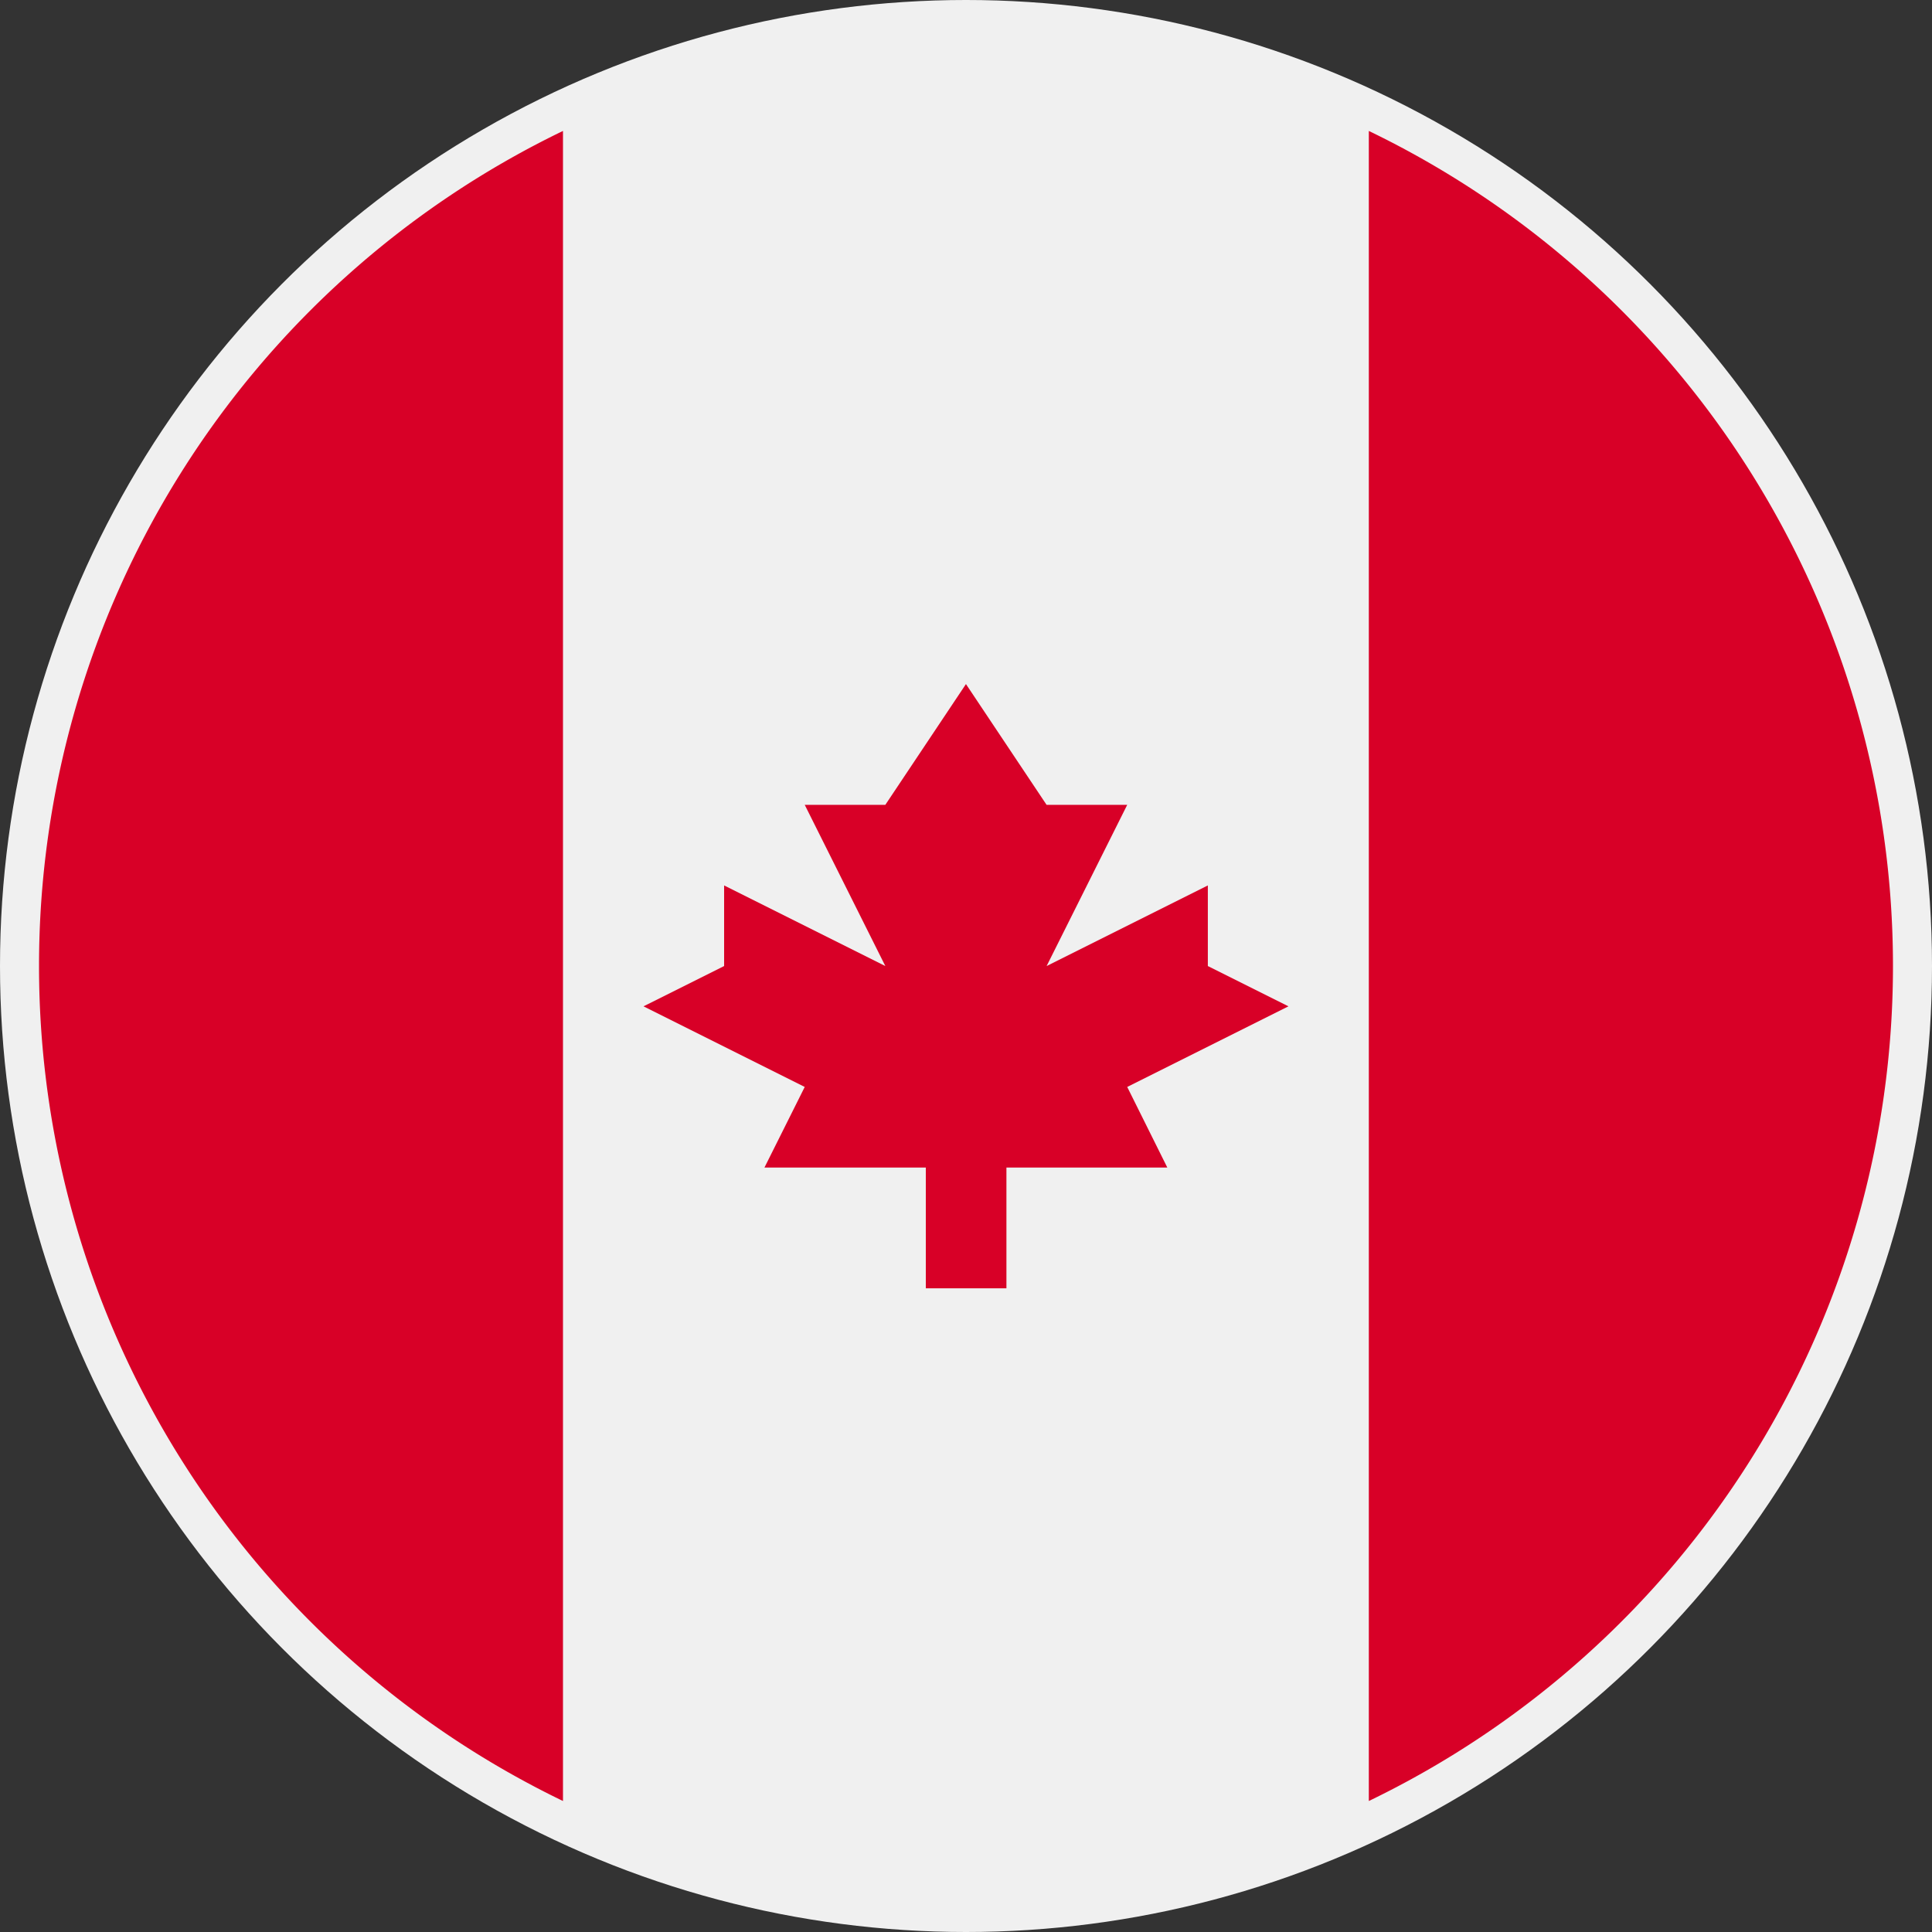 <svg xmlns="http://www.w3.org/2000/svg" width="40" height="40" viewBox="0 0 40 40"><rect x="0" y="0" width="40" height="40" fill="#333333" stroke="none"/><g transform="translate(.934 .934)"><circle data-name="Elipse 17" cx="20" cy="20" r="20" transform="translate(-.934 -.934)" fill="#f0f0f0"/><g data-name="Grupo 625" fill="#d80027"><path data-name="Caminho 8314" d="M38.258 19.067a19.193 19.193 0 00-10.852-17.29v34.577a19.193 19.193 0 0010.852-17.287z"/><path data-name="Caminho 8315" d="M-.126 19.067a19.193 19.193 0 0010.848 17.287V1.777A19.193 19.193 0 00-.126 19.067z"/><path data-name="Caminho 8316" d="M22.404 21.57l3.338-1.669-1.669-.834v-1.669l-3.338 1.669 1.669-3.338h-1.67l-1.669-2.5-1.669 2.5h-1.669l1.669 3.338-3.338-1.669v1.669l-1.669.834 3.338 1.669-.834 1.669h3.341v2.5h1.669v-2.5h3.331z"/></g></g></svg>